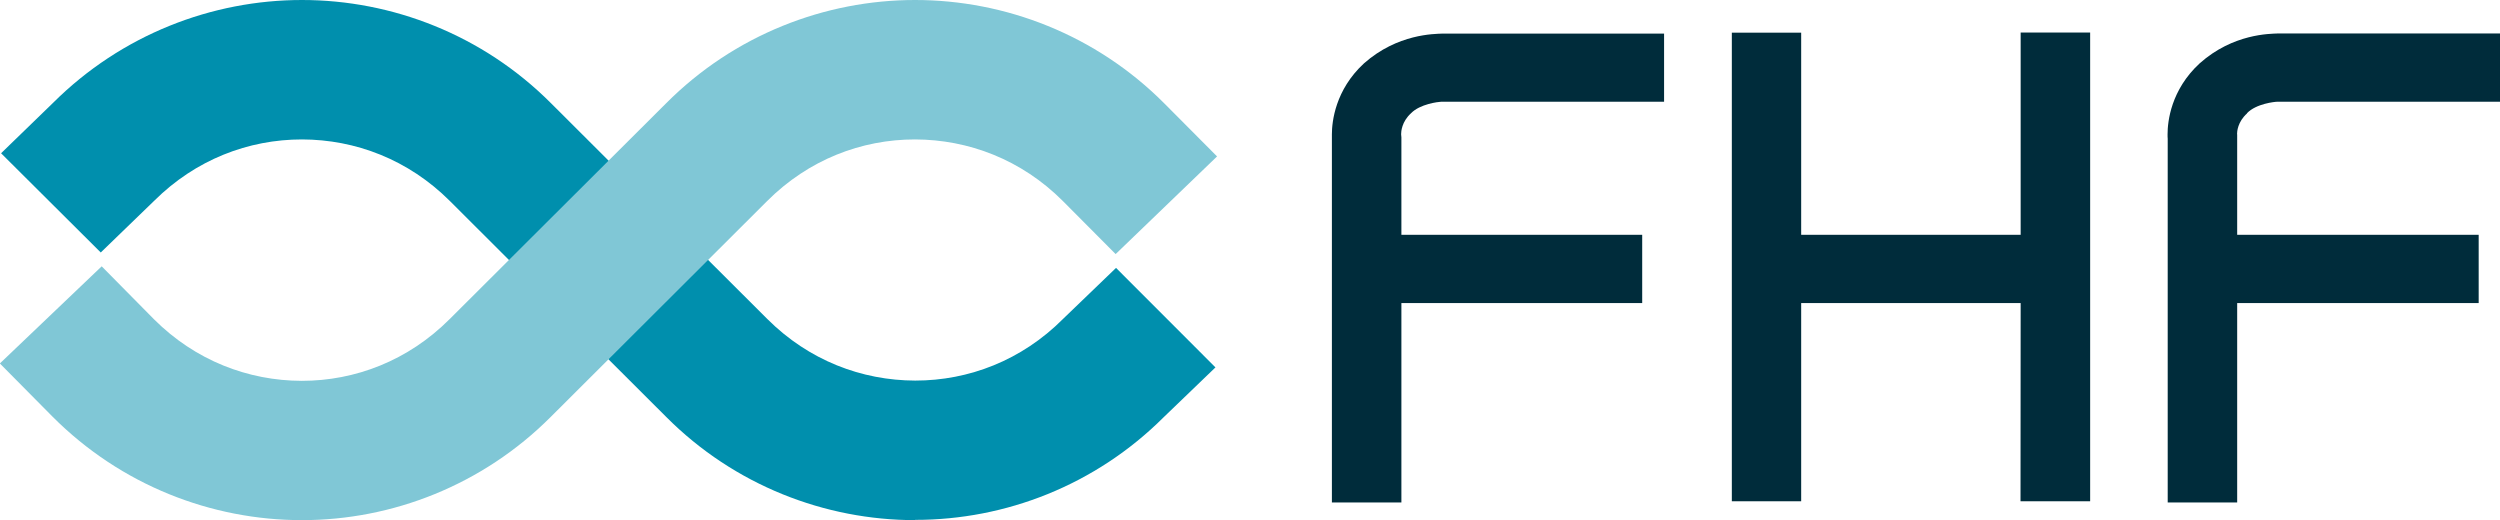<svg xmlns="http://www.w3.org/2000/svg" fill="none" viewBox="0 0 149 31" height="31" width="149">
<g clip-path="url(#clip0_820_62)">
<path fill="#002c3b" d="M85.954 2.003C85.506 2.026 83.299 2.003 81.292 3.778C79.581 5.356 79.381 7.249 79.381 8.003C79.381 8.09 79.381 8.16 79.381 8.223V29.948H83.523V18.064H97.875V13.996H83.523V8.184L83.507 8.003C83.507 7.846 83.539 7.257 84.099 6.747C84.635 6.197 85.714 6.071 85.898 6.063H85.922H85.946H99.179V2.003H85.922H85.954Z"></path>
<path fill="#002c3b" d="M133.92 6.747C134.472 6.173 135.591 6.063 135.735 6.063H135.775H149.008V1.995H135.751C135.303 2.018 133.097 1.995 131.098 3.778C129.387 5.356 129.187 7.241 129.187 8.003C129.187 8.113 129.187 8.2 129.195 8.27V29.948H133.336V18.064H147.729V13.996H133.336V8.003H133.328C133.328 7.846 133.36 7.265 133.928 6.755L133.92 6.747Z"></path>
<path fill="#002c3b" d="M120.431 13.996H107.35V1.948H103.217V29.877H107.35V18.064H120.431L120.423 29.877H124.573V1.94H120.431V13.996Z"></path>
<path fill="#008FAD" d="M54.547 31C49.174 31 43.769 28.927 39.707 24.85L26.81 11.977C24.339 9.511 21.189 8.317 17.998 8.31C14.808 8.31 11.658 9.511 9.187 11.97L9.171 11.985L6.005 15.048L0.064 9.134L3.166 6.126C7.244 2.066 12.633 0 17.998 0C23.372 0 28.769 2.073 32.838 6.15L45.735 19.015C48.206 21.481 51.356 22.675 54.547 22.683C57.737 22.683 60.887 21.481 63.35 19.015L63.374 18.991L66.516 15.967L72.441 21.897L69.355 24.866C65.285 28.927 59.912 30.984 54.563 30.984H54.539L54.547 31Z"></path>
<path fill="#80C7D6" d="M17.99 31C12.617 31 7.212 28.927 3.126 24.827L-0.008 21.662L6.061 15.873L9.179 19.03C11.642 21.489 14.792 22.69 17.982 22.698C21.165 22.698 24.323 21.497 26.794 19.023L39.699 6.158C43.769 2.073 49.174 0 54.539 0C59.912 0 65.317 2.073 69.387 6.158L72.537 9.323L66.492 15.143L63.342 11.977C60.879 9.511 57.721 8.317 54.531 8.31C51.349 8.31 48.19 9.511 45.719 11.985L32.83 24.842C28.761 28.919 23.372 31 18.006 31H17.982H17.99Z"></path>
</g>
<defs>
<clipPath id="clip0_820_62">
<rect fill="white" height="31" width="149"></rect>
</clipPath>
</defs>
</svg>
